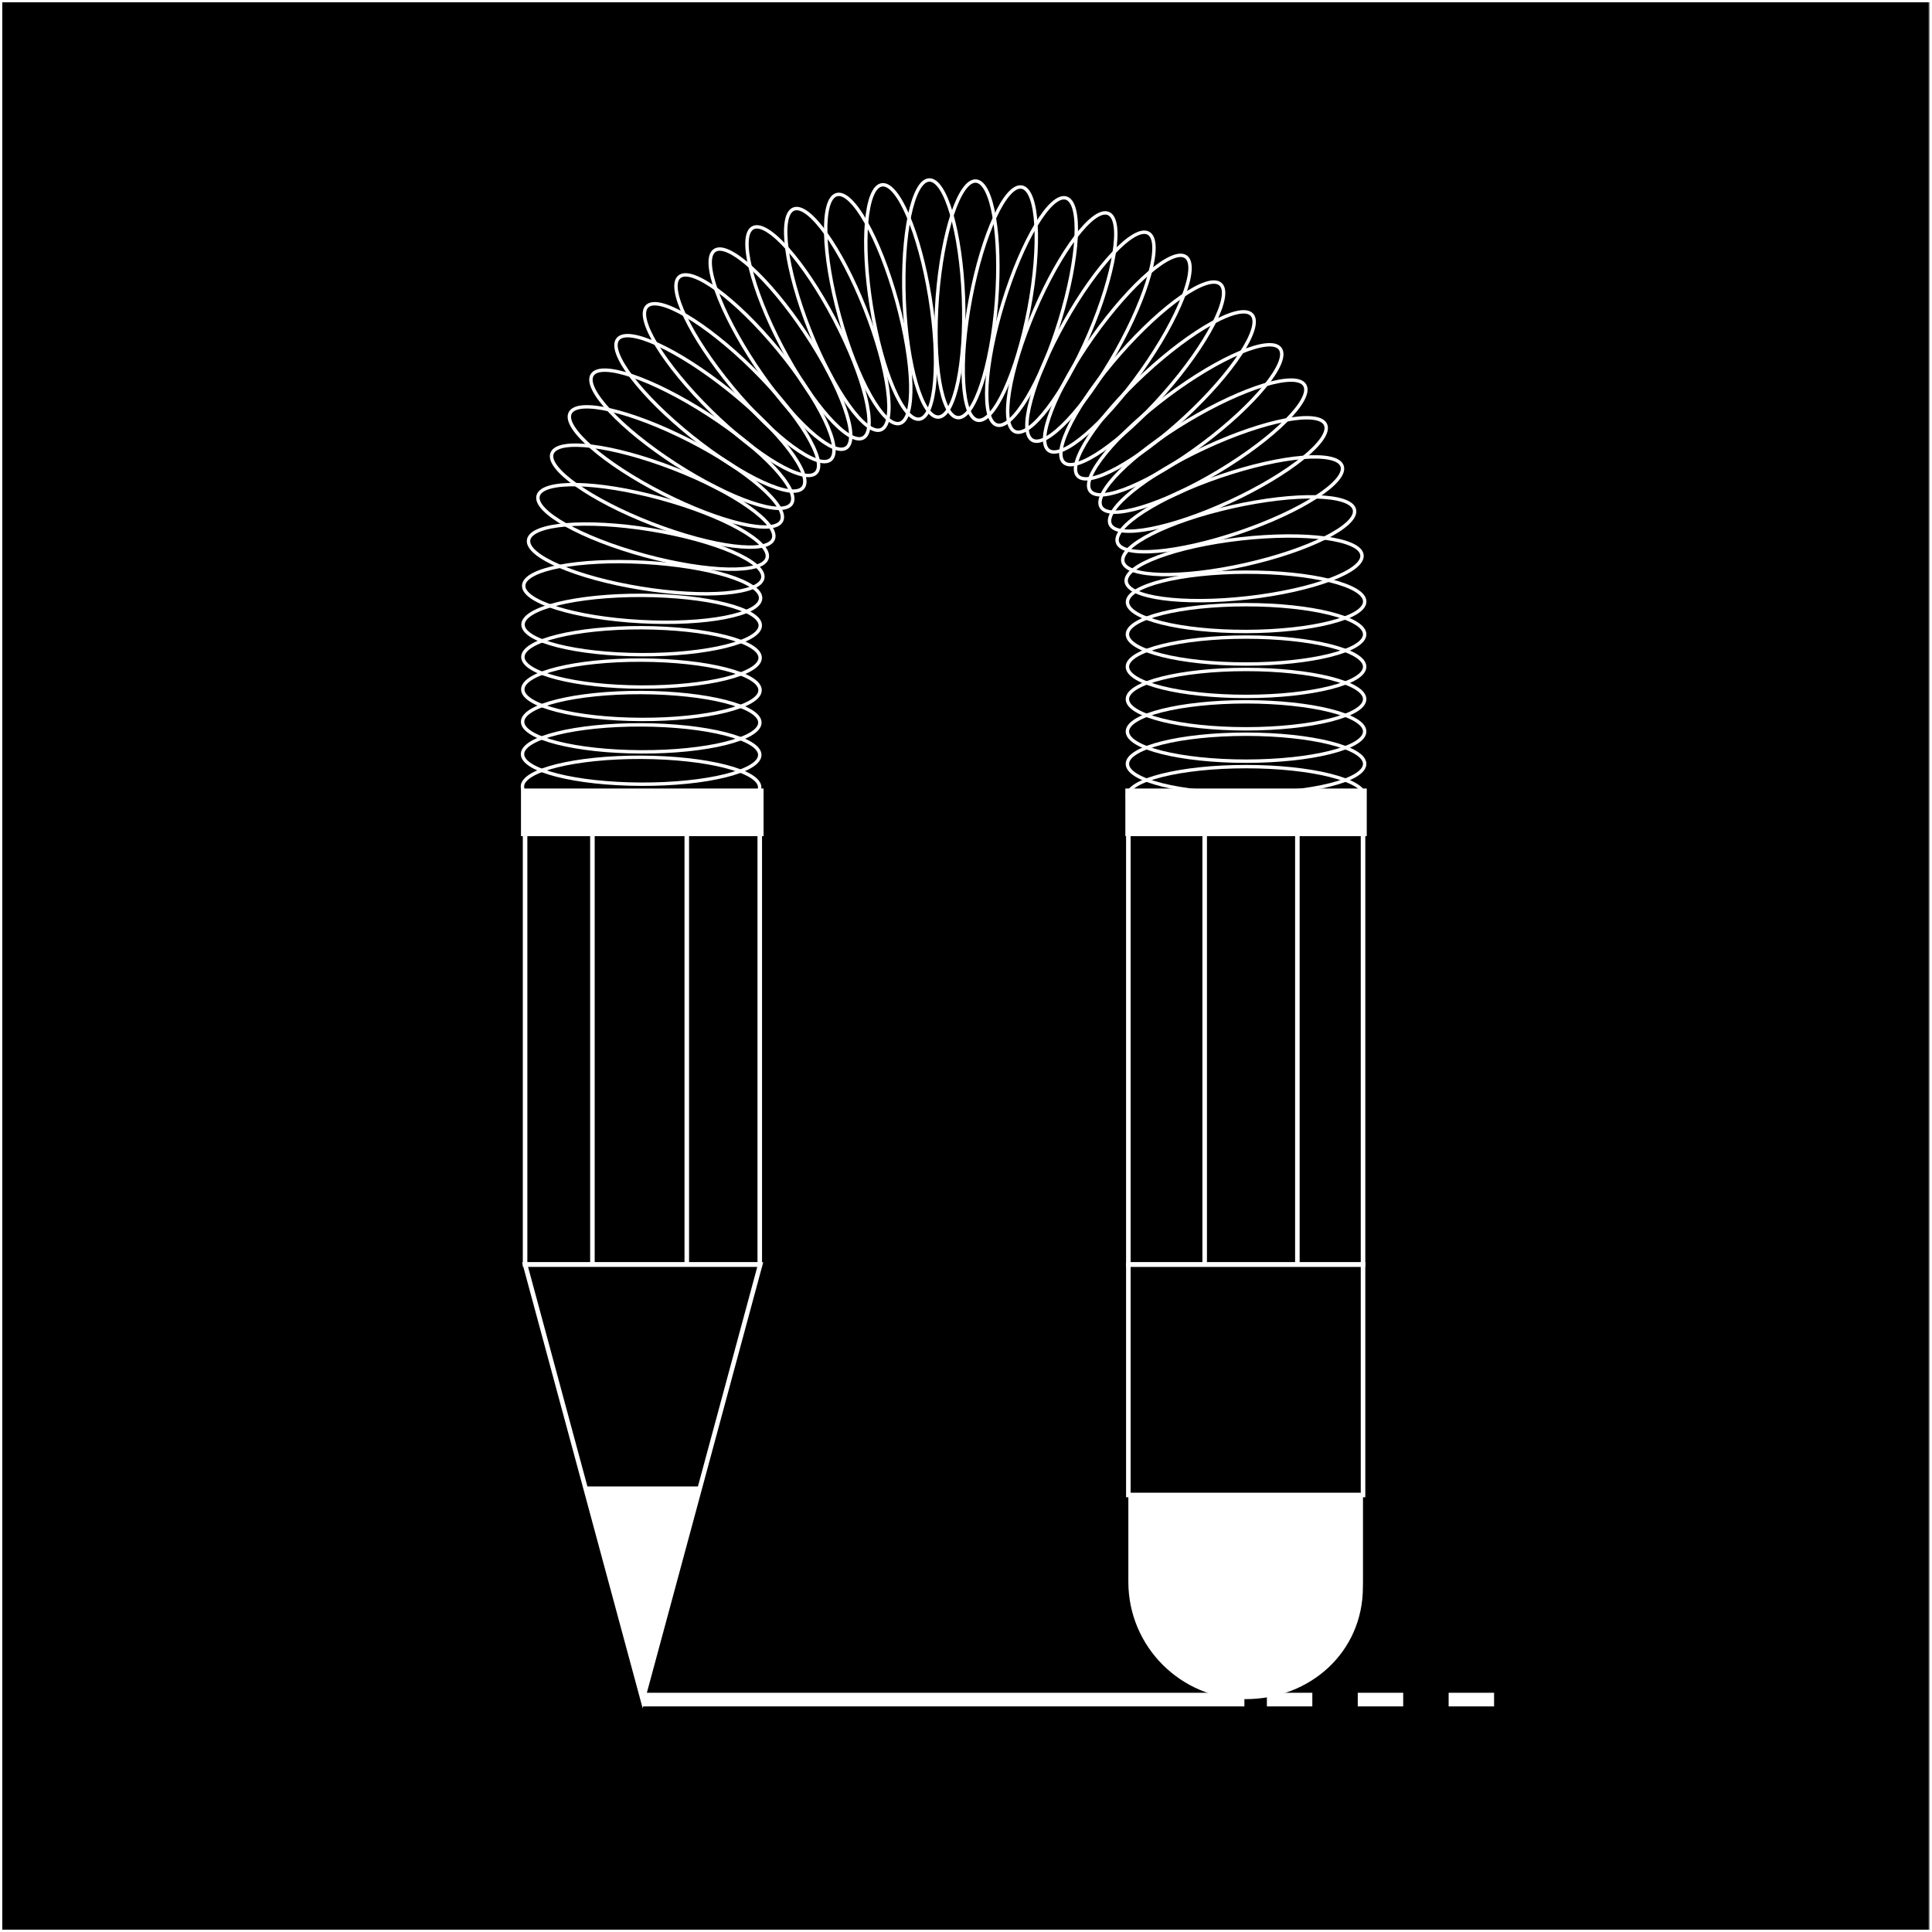<?xml version="1.0" encoding="UTF-8"?>
<svg xmlns="http://www.w3.org/2000/svg" width="150mm" height="150mm" viewBox="0 0 425.2 425.2">
  <rect x="0" y="0" width="425.2" height="425.2" fill="#808080" stroke="none"/>
  <defs>
    <style>
      .cls-1, .cls-2, .cls-3, .cls-4 {
        fill: none;
        stroke: #fff;
        stroke-miterlimit: 10;
      }

      .cls-2, .cls-3 {
        stroke-width: 3px;
      }

      .cls-3 {
        stroke-dasharray: 10;
      }

      .cls-4 {
        stroke-width: .75px;
      }

      .cls-5 {
        fill: #fff;
      }
    </style>
  </defs>
  <g id="BCG">
    <rect x="-.79" y="-.55" width="425.2" height="425.2"/>
    <rect x="-.79" y="-.55" width="425.2" height="425.2"/>
  </g>
  <g id="Layer_1" data-name="Layer 1">
    <polygon class="cls-5" points="141.44 374.05 154.12 327.14 128.76 327.14 141.44 374.05"/>
    <polygon class="cls-1" points="141.44 374.05 167.32 278.3 115.56 278.3 141.44 374.05"/>
    <rect class="cls-1" x="248.33" y="278.3" width="51.65" height="50.72"/>
    <path class="cls-5" d="M248.33,329.04v19.1c0,14.26,11.56,25.81,25.81,25.81s25.81-10.39,25.81-24.64l.02-1.17v-19.1h-51.65Z"/>
    <line class="cls-2" x1="141.44" y1="374.05" x2="273.87" y2="374.05"/>
    <line class="cls-3" x1="278.82" y1="374.05" x2="335.72" y2="374.05"/>
    <polyline class="cls-1" points="115.56 184.02 115.56 278.3 167.21 278.3 167.21 184.02"/>
    <polyline class="cls-1" points="248.33 184.02 248.33 184.02 248.33 278.3 299.98 278.3 299.98 184.02 299.97 184.02"/>
    <line class="cls-1" x1="285.53" y1="184.02" x2="285.53" y2="278.3"/>
    <line class="cls-1" x1="130.38" y1="278.3" x2="130.38" y2="184.02"/>
    <line class="cls-1" x1="265.13" y1="184.02" x2="265.13" y2="278.3"/>
    <line class="cls-1" x1="151.15" y1="278.3" x2="151.15" y2="184.02"/>
    <g>
      <ellipse class="cls-4" cx="141.08" cy="173.19" rx="6.53" ry="26.11" transform="translate(-32.62 313.64) rotate(-89.79)"/>
      <ellipse class="cls-4" cx="141.11" cy="166.06" rx="6.53" ry="26.11" transform="translate(-25.47 306.56) rotate(-89.79)"/>
      <ellipse class="cls-4" cx="141.13" cy="158.93" rx="6.53" ry="26.11" transform="translate(-18.32 299.49) rotate(-89.79)"/>
      <ellipse class="cls-4" cx="141.16" cy="151.81" rx="6.53" ry="26.11" transform="translate(-11.16 292.41) rotate(-89.79)"/>
      <ellipse class="cls-4" cx="141.18" cy="144.68" rx="6.53" ry="26.11" transform="translate(-4.01 285.33) rotate(-89.79)"/>
      <ellipse class="cls-4" cx="141.21" cy="137.55" rx="6.53" ry="26.11" transform="translate(3.15 278.26) rotate(-89.79)"/>
      <ellipse class="cls-4" cx="141.33" cy="130.28" rx="6.53" ry="26.11" transform="translate(3.5 264.26) rotate(-86.86)"/>
      <ellipse class="cls-4" cx="142.11" cy="123.01" rx="6.53" ry="26.11" transform="translate(-2.06 243.6) rotate(-80.79)"/>
      <ellipse class="cls-4" cx="143.64" cy="115.97" rx="6.53" ry="26.11" transform="translate(-5.98 224.12) rotate(-74.78)"/>
      <ellipse class="cls-4" cx="145.86" cy="109.2" rx="6.53" ry="26.11" transform="translate(-8.64 205.8) rotate(-68.84)"/>
      <ellipse class="cls-4" cx="148.75" cy="102.75" rx="6.53" ry="26.11" transform="translate(-10.41 188.51) rotate(-62.95)"/>
      <ellipse class="cls-4" cx="152.26" cy="96.67" rx="6.53" ry="26.11" transform="translate(-11.59 172.03) rotate(-57.11)"/>
      <ellipse class="cls-4" cx="156.35" cy="90.99" rx="6.53" ry="26.11" transform="translate(-12.43 156.08) rotate(-51.29)"/>
      <ellipse class="cls-4" cx="161" cy="85.76" rx="6.53" ry="26.11" transform="translate(-13.06 140.35) rotate(-45.46)"/>
      <ellipse class="cls-4" cx="166.15" cy="81.04" rx="6.53" ry="26.11" transform="translate(-13.53 124.48) rotate(-39.59)"/>
      <ellipse class="cls-4" cx="171.77" cy="76.85" rx="6.53" ry="26.11" transform="translate(-13.79 108.12) rotate(-33.67)"/>
      <ellipse class="cls-4" cx="177.83" cy="73.26" rx="6.53" ry="26.11" transform="translate(-13.68 90.95) rotate(-27.67)"/>
      <ellipse class="cls-4" cx="184.28" cy="70.3" rx="6.53" ry="26.11" transform="translate(-12.94 72.7) rotate(-21.58)"/>
      <ellipse class="cls-4" cx="191.09" cy="68.02" rx="6.53" ry="26.11" transform="translate(-11.21 53.21) rotate(-15.41)"/>
      <ellipse class="cls-4" cx="198.22" cy="66.47" rx="6.53" ry="26.11" transform="translate(-8.06 32.43) rotate(-9.17)"/>
      <ellipse class="cls-4" cx="205.51" cy="65.71" rx="6.53" ry="26.11" transform="translate(-2.39 8) rotate(-2.22)"/>
      <ellipse class="cls-4" cx="212.79" cy="65.88" rx="26.11" ry="6.53" transform="translate(130.79 272.99) rotate(-85.6)"/>
      <ellipse class="cls-4" cx="220.04" cy="66.84" rx="26.11" ry="6.53" transform="translate(113.39 270.58) rotate(-79.27)"/>
      <ellipse class="cls-4" cx="227.01" cy="68.56" rx="26.11" ry="6.53" transform="translate(95.08 265.61) rotate(-73)"/>
      <ellipse class="cls-4" cx="233.68" cy="71" rx="26.11" ry="6.53" transform="translate(76.42 257.86) rotate(-66.82)"/>
      <ellipse class="cls-4" cx="239.99" cy="74.11" rx="26.11" ry="6.53" transform="translate(57.97 247.19) rotate(-60.72)"/>
      <ellipse class="cls-4" cx="245.9" cy="77.85" rx="26.11" ry="6.53" transform="translate(40.27 233.54) rotate(-54.7)"/>
      <ellipse class="cls-4" cx="251.38" cy="82.17" rx="26.11" ry="6.53" transform="translate(23.81 216.91) rotate(-48.73)"/>
      <ellipse class="cls-4" cx="256.37" cy="87.03" rx="26.11" ry="6.53" transform="translate(9.12 197.34) rotate(-42.8)"/>
      <ellipse class="cls-4" cx="260.84" cy="92.39" rx="26.11" ry="6.53" transform="translate(-3.28 174.94) rotate(-36.86)"/>
      <ellipse class="cls-4" cx="264.74" cy="98.2" rx="26.11" ry="6.53" transform="translate(-12.85 149.88) rotate(-30.9)"/>
      <ellipse class="cls-4" cx="268.03" cy="104.41" rx="26.11" ry="6.53" transform="translate(-19.05 122.47) rotate(-24.88)"/>
      <ellipse class="cls-4" cx="270.66" cy="110.99" rx="26.11" ry="6.53" transform="translate(-21.33 93.15) rotate(-18.8)"/>
      <ellipse class="cls-4" cx="272.61" cy="117.89" rx="26.11" ry="6.53" transform="translate(-19.19 62.52) rotate(-12.64)"/>
      <ellipse class="cls-4" cx="273.81" cy="125.07" rx="26.11" ry="6.53" transform="translate(-12.26 31.36) rotate(-6.41)"/>
      <ellipse class="cls-4" cx="274.23" cy="132.47" rx="26.11" ry="6.53" transform="translate(-.31 .65) rotate(-.14)"/>
      <ellipse class="cls-4" cx="274.23" cy="139.61" rx="26.11" ry="6.53"/>
      <ellipse class="cls-4" cx="274.23" cy="146.74" rx="26.11" ry="6.53"/>
      <ellipse class="cls-4" cx="274.23" cy="153.87" rx="26.11" ry="6.53"/>
      <ellipse class="cls-4" cx="274.23" cy="160.99" rx="26.11" ry="6.53"/>
      <ellipse class="cls-4" cx="274.23" cy="168.12" rx="26.11" ry="6.53"/>
      <ellipse class="cls-4" cx="274.23" cy="175.25" rx="26.11" ry="6.53"/>
    </g>
    <rect class="cls-5" x="114.66" y="173.54" width="53.39" height="10.48"/>
    <rect class="cls-5" x="247.67" y="173.54" width="53.13" height="10.48"/>
    <rect class="cls-1" width="425.2" height="425.2"/>
  </g>
</svg>